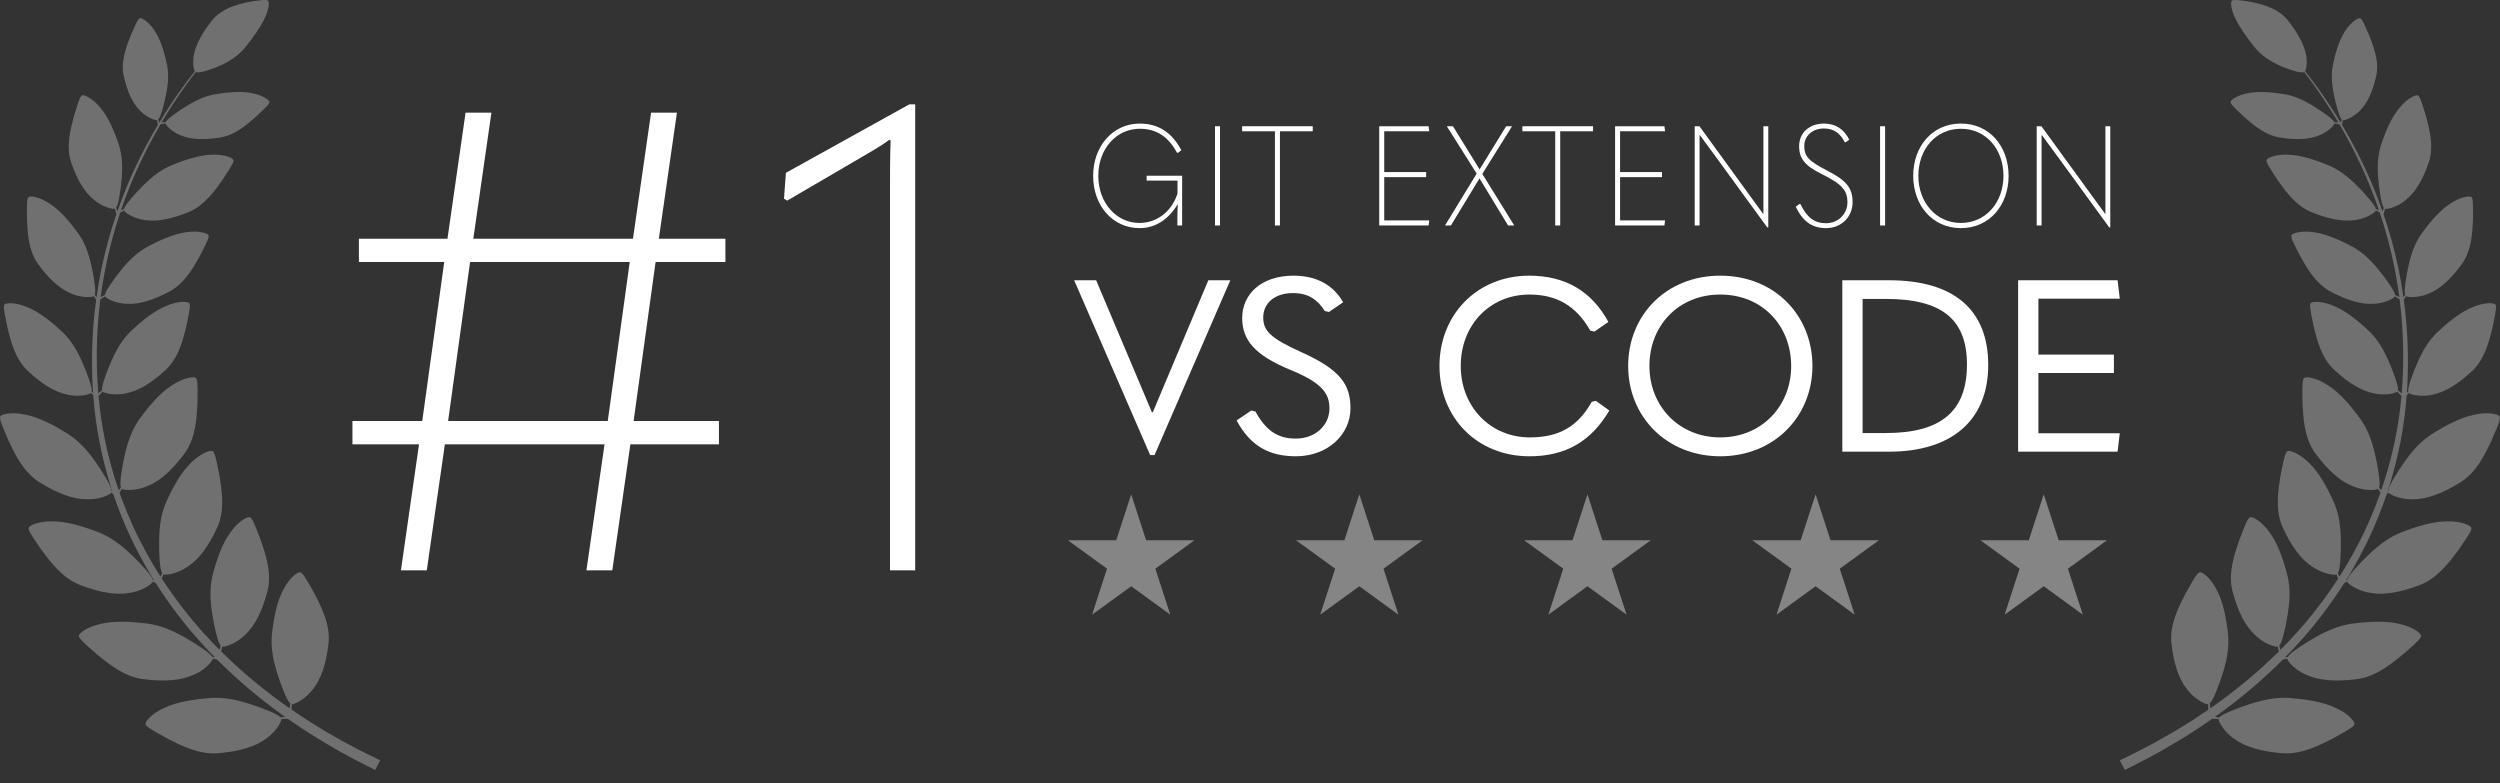 <svg xmlns="http://www.w3.org/2000/svg" width="182" height="57" viewBox="0 0 182 57" fill="none"><rect x="0" y="0" width="182" height="57" fill="#333333" stroke="none"/><path opacity="0.4" d="M98.959 35.985L100.046 39.332H103.566L100.718 41.401L101.806 44.748L98.959 42.679L96.111 44.748L97.199 41.401L94.352 39.332H97.871L98.959 35.985Z" fill="white"></path><path opacity="0.4" d="M115.567 35.985L116.654 39.332H120.174L117.326 41.401L118.414 44.748L115.567 42.679L112.719 44.748L113.807 41.401L110.959 39.332H114.479L115.567 35.985Z" fill="white"></path><path opacity="0.4" d="M132.175 35.985L133.263 39.332H136.782L133.935 41.401L135.022 44.748L132.175 42.679L129.328 44.748L130.415 41.401L127.568 39.332H131.088L132.175 35.985Z" fill="white"></path><path opacity="0.4" d="M148.784 35.985L149.871 39.332H153.391L150.544 41.401L151.631 44.748L148.784 42.679L145.937 44.748L147.024 41.401L144.177 39.332H147.696L148.784 35.985Z" fill="white"></path><path opacity="0.4" d="M82.35 35.985L83.438 39.332H86.957L84.11 41.401L85.198 44.748L82.35 42.679L79.503 44.748L80.591 41.401L77.743 39.332H81.263L82.35 35.985Z" fill="white"></path><path d="M52.81 17.381H47.963L49.28 8.204H47.398L46.08 17.381H34.457L35.775 8.204H33.893L32.575 17.381H26.128V19.075H32.34L30.74 30.651H25.658V32.345H30.505L29.187 41.521H31.069L32.387 32.345H44.01L42.692 41.521H44.575L45.892 32.345H52.339V30.651H46.127L47.727 19.075H52.81V17.381ZM32.622 30.651L34.222 19.075H45.845L44.245 30.651H32.622Z" fill="white"></path><path d="M66.626 41.521V7.593H66.203L57.215 12.581L57.074 14.463L57.309 14.604L62.627 11.498C63.332 11.075 64.038 10.698 64.744 10.181L64.838 10.228C64.791 11.498 64.791 12.534 64.791 14.604V41.521H66.626Z" fill="white"></path><path opacity="0.3" d="M26.134 54.589C25.812 54.418 25.441 54.221 25.025 54.001C24.616 53.767 24.163 53.509 23.669 53.227C23.189 52.924 22.653 52.621 22.112 52.252C21.823 52.066 21.527 51.87 21.227 51.662C21.23 51.623 21.233 51.574 21.237 51.516C21.244 51.445 21.243 51.359 21.247 51.268V51.266C21.282 51.269 21.334 51.26 21.4 51.24C21.579 51.184 21.857 51.041 22.147 50.816C22.361 50.649 22.583 50.437 22.775 50.182C23.386 49.431 23.747 48.298 23.906 46.914C23.912 46.868 23.918 46.822 23.922 46.776C24.047 45.433 23.371 44.148 22.894 43.214C22.705 42.877 22.543 42.585 22.402 42.348C22.214 42.028 22.068 41.807 21.956 41.711C21.914 41.674 21.876 41.655 21.843 41.657C21.676 41.647 21.305 41.917 20.956 42.391C20.827 42.566 20.701 42.77 20.59 42.997C20.151 43.84 19.912 45.018 19.787 46.286C19.783 46.334 19.78 46.382 19.777 46.429C19.711 47.642 20.104 48.805 20.403 49.677C20.498 49.93 20.584 50.158 20.666 50.358C20.842 50.788 20.991 51.087 21.136 51.209C21.133 51.226 21.131 51.242 21.129 51.259C21.116 51.347 21.107 51.427 21.092 51.499C21.088 51.521 21.085 51.541 21.081 51.56C20.276 51 19.432 50.366 18.568 49.655C17.754 48.984 16.924 48.241 16.102 47.425C16.108 47.395 16.116 47.36 16.125 47.323C16.142 47.253 16.154 47.167 16.171 47.078V47.077C16.205 47.084 16.257 47.083 16.326 47.072C16.512 47.041 16.808 46.938 17.128 46.756C17.365 46.622 17.615 46.443 17.844 46.217C18.559 45.558 19.082 44.489 19.445 43.14C19.457 43.096 19.469 43.05 19.481 43.005C19.803 41.694 19.324 40.328 18.989 39.337C18.852 38.977 18.734 38.666 18.631 38.411C18.492 38.068 18.38 37.83 18.284 37.719C18.247 37.676 18.212 37.652 18.18 37.649C18.016 37.616 17.608 37.831 17.193 38.252C17.04 38.407 16.885 38.592 16.742 38.801C16.183 39.574 15.773 40.706 15.461 41.944C15.451 41.991 15.44 42.038 15.431 42.084C15.186 43.275 15.403 44.48 15.57 45.386C15.627 45.65 15.679 45.887 15.731 46.096C15.841 46.547 15.945 46.863 16.07 47.005C16.065 47.021 16.06 47.037 16.055 47.052C16.029 47.138 16.009 47.216 15.983 47.285C15.982 47.291 15.979 47.297 15.977 47.303C15.589 46.913 15.202 46.507 14.82 46.084C13.748 44.894 12.72 43.566 11.779 42.12C11.788 42.099 11.797 42.077 11.807 42.053C11.836 41.987 11.863 41.904 11.894 41.819V41.817C11.927 41.83 11.979 41.837 12.048 41.837C12.236 41.837 12.546 41.783 12.892 41.654C13.149 41.559 13.426 41.422 13.689 41.236C14.505 40.701 15.203 39.728 15.787 38.456C15.807 38.415 15.828 38.372 15.847 38.33C16.384 37.087 16.142 35.663 15.979 34.632C15.905 34.255 15.841 33.929 15.782 33.662C15.703 33.301 15.632 33.048 15.556 32.923C15.527 32.875 15.497 32.846 15.465 32.837C15.309 32.779 14.871 32.926 14.39 33.275C14.212 33.404 14.029 33.561 13.852 33.745C13.17 34.419 12.575 35.47 12.059 36.642C12.041 36.686 12.022 36.731 12.005 36.775C11.563 37.91 11.574 39.134 11.587 40.055C11.599 40.323 11.609 40.566 11.625 40.78C11.658 41.243 11.707 41.571 11.806 41.73C11.798 41.745 11.791 41.761 11.784 41.775C11.748 41.847 11.717 41.914 11.685 41.973C11.58 41.81 11.476 41.646 11.373 41.48C10.856 40.628 10.371 39.739 9.923 38.818C9.485 37.893 9.084 36.937 8.732 35.955C8.721 35.923 8.71 35.891 8.699 35.86C8.71 35.843 8.723 35.825 8.736 35.806C8.778 35.748 8.822 35.671 8.87 35.594L8.871 35.592C8.901 35.611 8.949 35.628 9.018 35.642C9.203 35.679 9.516 35.687 9.883 35.63C10.154 35.587 10.454 35.509 10.751 35.379C11.662 35.016 12.548 34.203 13.386 33.073C13.415 33.036 13.443 32.999 13.471 32.961C14.258 31.85 14.319 30.408 14.375 29.367C14.382 28.983 14.387 28.651 14.385 28.377C14.383 28.009 14.366 27.747 14.319 27.61C14.3 27.557 14.277 27.522 14.248 27.508C14.107 27.419 13.648 27.477 13.104 27.723C12.903 27.814 12.69 27.932 12.479 28.077C11.671 28.601 10.867 29.512 10.117 30.557C10.09 30.597 10.062 30.637 10.036 30.677C9.365 31.701 9.12 32.901 8.94 33.805C8.895 34.07 8.855 34.31 8.825 34.523C8.76 34.982 8.74 35.313 8.803 35.489C8.792 35.502 8.782 35.516 8.772 35.528C8.725 35.588 8.684 35.644 8.642 35.693C7.996 33.805 7.525 31.827 7.277 29.819C7.237 29.488 7.202 29.157 7.172 28.824C7.196 28.8 7.248 28.748 7.317 28.68C7.365 28.633 7.418 28.572 7.476 28.509C7.476 28.509 7.476 28.509 7.477 28.508C7.5 28.53 7.541 28.554 7.601 28.578C7.762 28.642 8.045 28.702 8.388 28.71C8.642 28.716 8.928 28.694 9.22 28.625C10.111 28.447 11.057 27.855 12.016 26.969C12.048 26.94 12.08 26.91 12.112 26.881C13.02 26.004 13.328 24.705 13.562 23.769C13.635 23.423 13.698 23.122 13.743 22.873C13.806 22.538 13.837 22.299 13.818 22.166C13.81 22.115 13.795 22.079 13.771 22.061C13.659 21.957 13.232 21.934 12.696 22.067C12.497 22.116 12.284 22.188 12.066 22.285C11.242 22.627 10.353 23.321 9.49 24.145C9.457 24.176 9.426 24.208 9.395 24.24C8.607 25.059 8.174 26.107 7.852 26.897C7.765 27.13 7.687 27.342 7.622 27.53C7.483 27.936 7.407 28.233 7.433 28.403C7.421 28.414 7.41 28.424 7.398 28.434C7.335 28.489 7.28 28.541 7.225 28.583C7.2 28.603 7.177 28.621 7.156 28.638C7.014 26.924 7.014 25.201 7.134 23.51C7.176 22.933 7.234 22.359 7.306 21.79C7.338 21.771 7.391 21.741 7.458 21.703C7.515 21.671 7.58 21.627 7.65 21.583H7.651C7.667 21.608 7.7 21.64 7.748 21.677C7.882 21.776 8.13 21.901 8.447 21.992C8.682 22.06 8.954 22.11 9.244 22.116C10.119 22.168 11.153 21.848 12.274 21.257C12.312 21.238 12.349 21.219 12.387 21.199C13.459 20.603 14.081 19.469 14.54 18.655C14.697 18.35 14.834 18.086 14.94 17.866C15.085 17.569 15.176 17.353 15.192 17.225C15.198 17.175 15.193 17.139 15.175 17.116C15.097 16.993 14.706 16.866 14.172 16.86C13.975 16.857 13.758 16.872 13.53 16.909C12.673 17.026 11.666 17.455 10.65 18.012C10.612 18.033 10.574 18.055 10.537 18.078C9.592 18.647 8.918 19.518 8.415 20.175C8.274 20.371 8.146 20.549 8.038 20.709C7.804 21.052 7.656 21.311 7.637 21.476C7.623 21.482 7.609 21.489 7.596 21.496C7.523 21.532 7.458 21.567 7.397 21.592C7.372 21.603 7.349 21.613 7.328 21.623C7.515 20.201 7.792 18.811 8.149 17.473C8.331 16.788 8.535 16.117 8.756 15.461C8.777 15.451 8.801 15.441 8.826 15.43C8.886 15.404 8.955 15.366 9.03 15.329H9.031C9.044 15.357 9.073 15.392 9.118 15.434C9.24 15.545 9.474 15.694 9.78 15.816C10.006 15.907 10.271 15.984 10.559 16.019C11.424 16.157 12.486 15.943 13.664 15.466C13.704 15.451 13.743 15.435 13.782 15.419C14.911 14.934 15.649 13.868 16.192 13.103C16.381 12.815 16.544 12.566 16.674 12.358C16.849 12.077 16.962 11.871 16.992 11.745C17.003 11.697 17.003 11.659 16.987 11.636C16.923 11.505 16.547 11.34 16.016 11.28C15.82 11.258 15.602 11.251 15.372 11.265C14.508 11.295 13.461 11.623 12.391 12.074C12.351 12.092 12.311 12.11 12.272 12.129C11.272 12.601 10.51 13.4 9.94 14.004C9.779 14.185 9.633 14.349 9.508 14.497C9.239 14.815 9.064 15.057 9.028 15.219C9.014 15.224 9 15.229 8.986 15.235C8.921 15.259 8.864 15.281 8.81 15.3C9.195 14.172 9.631 13.091 10.105 12.068C10.598 11.001 11.13 9.996 11.68 9.057C11.709 9.051 11.77 9.04 11.851 9.023C11.907 9.014 11.974 8.995 12.045 8.978H12.046C12.052 9.004 12.069 9.04 12.098 9.085C12.179 9.204 12.348 9.378 12.582 9.543C12.756 9.666 12.966 9.784 13.204 9.871C13.913 10.162 14.864 10.191 15.97 10.019C16.006 10.014 16.043 10.008 16.08 10.002C17.146 9.814 18 9.052 18.624 8.508C18.846 8.3 19.038 8.12 19.192 7.968C19.401 7.764 19.541 7.611 19.592 7.509C19.613 7.47 19.619 7.438 19.611 7.415C19.584 7.291 19.298 7.075 18.858 6.918C18.696 6.86 18.512 6.81 18.312 6.776C17.568 6.63 16.607 6.7 15.599 6.873C15.561 6.88 15.523 6.887 15.486 6.895C14.533 7.099 13.715 7.628 13.101 8.029C12.925 8.151 12.767 8.262 12.629 8.364C12.332 8.582 12.132 8.754 12.067 8.885C12.054 8.886 12.04 8.888 12.027 8.89C11.956 8.899 11.892 8.91 11.833 8.913C11.807 8.915 11.783 8.918 11.761 8.919C12.043 8.444 12.328 7.984 12.615 7.544C13.158 6.712 13.707 5.947 14.246 5.246C14.376 5.304 14.671 5.257 15.079 5.133C15.243 5.083 15.424 5.022 15.62 4.949C16.288 4.685 17.121 4.281 17.738 3.582C17.761 3.554 17.786 3.526 17.81 3.499C18.426 2.736 18.962 1.982 19.264 1.34C19.348 1.17 19.414 1.005 19.462 0.855C19.593 0.448 19.598 0.137 19.51 0.05C19.495 0.03 19.463 0.018 19.417 0.01C19.297 -0.011 19.076 0.001 18.776 0.04C18.554 0.067 18.289 0.111 17.99 0.168C17.178 0.346 16.124 0.646 15.467 1.449C15.444 1.477 15.422 1.505 15.401 1.534C14.74 2.38 14.293 3.18 14.14 3.88C14.082 4.111 14.061 4.333 14.063 4.529C14.064 4.792 14.107 5.008 14.159 5.131C14.167 5.15 14.175 5.166 14.184 5.181C13.633 5.88 13.071 6.646 12.513 7.48C12.202 7.945 11.892 8.432 11.588 8.937C11.586 8.93 11.583 8.922 11.581 8.914C11.563 8.859 11.55 8.797 11.533 8.73C11.53 8.718 11.527 8.705 11.523 8.692C11.625 8.586 11.717 8.342 11.819 7.994C11.866 7.833 11.914 7.648 11.967 7.445C12.129 6.743 12.339 5.809 12.188 4.873C12.182 4.836 12.176 4.799 12.169 4.762C11.968 3.786 11.686 2.889 11.276 2.268C11.171 2.1 11.057 1.951 10.942 1.825C10.632 1.483 10.322 1.302 10.193 1.323C10.168 1.324 10.14 1.342 10.109 1.374C10.031 1.458 9.935 1.64 9.815 1.904C9.725 2.099 9.622 2.338 9.503 2.614C9.208 3.377 8.789 4.429 8.995 5.463C9.002 5.498 9.01 5.533 9.019 5.568C9.255 6.633 9.628 7.484 10.164 8.021C10.334 8.205 10.524 8.352 10.704 8.465C10.947 8.618 11.175 8.707 11.319 8.737C11.372 8.748 11.413 8.751 11.44 8.746V8.747C11.45 8.818 11.457 8.885 11.468 8.94C11.48 9.006 11.489 9.058 11.495 9.09C10.954 9.997 10.43 10.966 9.939 11.995C9.431 13.063 8.962 14.195 8.548 15.38C8.547 15.377 8.546 15.375 8.544 15.371C8.517 15.312 8.494 15.243 8.466 15.169C8.461 15.155 8.456 15.142 8.45 15.128C8.552 14.995 8.624 14.708 8.694 14.3C8.726 14.111 8.757 13.897 8.791 13.66C8.883 12.845 9.001 11.762 8.708 10.719C8.697 10.678 8.685 10.636 8.672 10.596C8.318 9.515 7.882 8.533 7.337 7.881C7.196 7.702 7.048 7.548 6.901 7.419C6.506 7.07 6.131 6.903 5.987 6.942C5.958 6.947 5.929 6.97 5.899 7.01C5.821 7.114 5.736 7.333 5.634 7.646C5.558 7.878 5.473 8.162 5.374 8.489C5.139 9.39 4.8 10.632 5.167 11.778C5.18 11.817 5.194 11.857 5.208 11.895C5.614 13.071 6.148 13.99 6.824 14.533C7.04 14.72 7.275 14.863 7.494 14.969C7.79 15.112 8.059 15.186 8.226 15.202C8.287 15.207 8.334 15.206 8.364 15.197V15.198C8.385 15.277 8.401 15.353 8.42 15.413C8.446 15.498 8.465 15.562 8.475 15.595C8.272 16.188 8.082 16.793 7.91 17.412C7.531 18.77 7.232 20.184 7.027 21.632C6.995 21.592 6.962 21.549 6.926 21.502C6.917 21.491 6.908 21.479 6.898 21.467C6.956 21.31 6.939 21.015 6.883 20.607C6.857 20.417 6.823 20.203 6.784 19.966C6.627 19.161 6.414 18.091 5.82 17.177C5.797 17.141 5.773 17.104 5.749 17.07C5.086 16.136 4.375 15.321 3.657 14.851C3.469 14.721 3.28 14.616 3.102 14.534C2.619 14.312 2.21 14.259 2.085 14.338C2.059 14.35 2.038 14.381 2.021 14.428C1.978 14.55 1.962 14.783 1.959 15.111C1.956 15.355 1.959 15.65 1.964 15.992C2.009 16.92 2.057 18.204 2.753 19.196C2.777 19.23 2.802 19.263 2.828 19.296C3.569 20.306 4.354 21.033 5.164 21.36C5.428 21.478 5.694 21.548 5.936 21.588C6.262 21.64 6.541 21.634 6.706 21.602C6.767 21.59 6.811 21.575 6.837 21.558V21.559C6.881 21.629 6.919 21.697 6.956 21.749C6.972 21.774 6.988 21.796 7.001 21.817C6.926 22.37 6.864 22.927 6.817 23.488C6.678 25.17 6.658 26.882 6.775 28.591C6.753 28.572 6.733 28.554 6.709 28.533C6.698 28.523 6.686 28.513 6.674 28.503C6.701 28.333 6.625 28.035 6.485 27.63C6.421 27.441 6.343 27.23 6.255 26.997C5.934 26.206 5.501 25.158 4.713 24.339C4.682 24.307 4.65 24.275 4.619 24.244C3.755 23.42 2.867 22.726 2.042 22.384C1.824 22.287 1.611 22.216 1.413 22.166C0.876 22.033 0.449 22.056 0.337 22.16C0.313 22.178 0.298 22.213 0.291 22.264C0.271 22.397 0.302 22.637 0.365 22.972C0.411 23.221 0.474 23.521 0.547 23.868C0.78 24.804 1.088 26.103 1.996 26.98C2.028 27.009 2.06 27.039 2.092 27.068C3.051 27.954 3.998 28.546 4.888 28.724C5.18 28.794 5.466 28.815 5.72 28.809C6.062 28.8 6.346 28.741 6.507 28.677C6.566 28.653 6.608 28.629 6.631 28.607L6.632 28.609C6.689 28.67 6.741 28.731 6.789 28.777C6.816 29.14 6.849 29.502 6.888 29.864C7.112 31.878 7.557 33.868 8.179 35.773C8.179 35.773 8.177 35.772 8.177 35.772C8.163 35.763 8.148 35.755 8.133 35.746C8.124 35.56 7.979 35.26 7.744 34.857C7.634 34.67 7.505 34.462 7.362 34.231C6.849 33.458 6.163 32.432 5.148 31.724C5.108 31.697 5.067 31.669 5.027 31.643C3.931 30.944 2.837 30.389 1.887 30.195C1.634 30.136 1.392 30.104 1.171 30.092C0.572 30.06 0.124 30.172 0.027 30.305C0.006 30.329 -0.002 30.37 0.001 30.426C0.008 30.57 0.093 30.819 0.232 31.162C0.335 31.417 0.467 31.723 0.62 32.077C1.07 33.023 1.679 34.34 2.834 35.086C2.873 35.111 2.914 35.136 2.955 35.16C4.165 35.905 5.299 36.34 6.283 36.347C6.609 36.361 6.917 36.325 7.186 36.267C7.547 36.187 7.836 36.066 7.993 35.965C8.051 35.928 8.089 35.894 8.11 35.866C8.11 35.866 8.111 35.867 8.111 35.867C8.158 35.901 8.202 35.935 8.244 35.965C8.259 36.011 8.274 36.057 8.29 36.102C8.636 37.103 9.03 38.079 9.464 39.025C9.909 39.965 10.39 40.876 10.906 41.748C11.008 41.918 11.111 42.087 11.216 42.254C11.203 42.249 11.19 42.245 11.177 42.24C11.161 42.234 11.145 42.229 11.129 42.224C11.083 42.042 10.88 41.776 10.569 41.425C10.424 41.262 10.257 41.082 10.07 40.883C9.413 40.221 8.535 39.345 7.398 38.842C7.354 38.822 7.309 38.803 7.263 38.784C6.049 38.306 4.865 37.967 3.894 37.956C3.635 37.946 3.39 37.96 3.171 37.99C2.577 38.072 2.16 38.267 2.091 38.416C2.075 38.444 2.075 38.485 2.089 38.539C2.126 38.679 2.258 38.908 2.463 39.218C2.615 39.448 2.806 39.723 3.026 40.042C3.657 40.885 4.516 42.062 5.798 42.576C5.842 42.593 5.886 42.609 5.932 42.625C7.268 43.128 8.466 43.341 9.434 43.162C9.755 43.114 10.051 43.021 10.303 42.913C10.642 42.767 10.9 42.593 11.035 42.465C11.084 42.417 11.116 42.377 11.129 42.345H11.131C11.204 42.38 11.272 42.415 11.334 42.441C12.267 43.91 13.289 45.262 14.357 46.475C14.78 46.955 15.208 47.413 15.64 47.852C15.599 47.847 15.557 47.843 15.513 47.839C15.496 47.837 15.479 47.835 15.462 47.834C15.373 47.669 15.109 47.459 14.719 47.193C14.539 47.069 14.331 46.934 14.1 46.785C13.297 46.299 12.226 45.657 10.997 45.438C10.949 45.429 10.9 45.421 10.852 45.414C9.554 45.237 8.321 45.189 7.376 45.408C7.122 45.46 6.889 45.532 6.683 45.613C6.128 45.832 5.772 46.121 5.743 46.281C5.734 46.311 5.744 46.352 5.771 46.401C5.842 46.529 6.028 46.718 6.304 46.97C6.509 47.158 6.763 47.38 7.057 47.637C7.88 48.305 9.008 49.243 10.379 49.438C10.427 49.444 10.474 49.45 10.521 49.454C11.943 49.626 13.159 49.548 14.053 49.146C14.353 49.024 14.616 48.864 14.833 48.7C15.125 48.477 15.333 48.248 15.431 48.091C15.467 48.034 15.487 47.987 15.493 47.953H15.495C15.586 47.971 15.673 47.992 15.746 48.002C15.763 48.005 15.781 48.008 15.797 48.01C16.574 48.791 17.358 49.506 18.129 50.157C19.03 50.916 19.91 51.592 20.747 52.186C20.74 52.187 20.733 52.188 20.726 52.189C20.653 52.202 20.569 52.209 20.479 52.22C20.462 52.221 20.445 52.224 20.428 52.226C20.305 52.083 20.001 51.931 19.563 51.751C19.36 51.667 19.127 51.578 18.869 51.48C17.978 51.17 16.792 50.762 15.544 50.801C15.495 50.803 15.445 50.804 15.396 50.808C14.089 50.902 12.873 51.108 11.997 51.517C11.76 51.62 11.549 51.738 11.366 51.859C10.87 52.188 10.585 52.543 10.591 52.706C10.59 52.738 10.608 52.775 10.645 52.817C10.742 52.928 10.965 53.075 11.29 53.265C11.531 53.406 11.828 53.571 12.17 53.761C13.12 54.245 14.426 54.93 15.81 54.839C15.857 54.836 15.905 54.831 15.952 54.826C17.379 54.702 18.551 54.376 19.337 53.799C19.604 53.617 19.826 53.406 20.003 53.201C20.24 52.924 20.393 52.657 20.455 52.484C20.477 52.42 20.487 52.37 20.485 52.337H20.487C20.581 52.335 20.671 52.338 20.744 52.333C20.83 52.328 20.899 52.325 20.942 52.323C21.201 52.504 21.456 52.678 21.706 52.843C22.253 53.225 22.793 53.539 23.278 53.852C23.777 54.144 24.234 54.413 24.648 54.656C25.071 54.886 25.448 55.092 25.777 55.271C26.105 55.449 26.387 55.583 26.614 55.7C27.069 55.931 27.312 56.053 27.312 56.053L27.681 55.355C27.681 55.355 27.436 55.235 26.978 55.01C26.751 54.896 26.462 54.763 26.14 54.592L26.134 54.589Z" fill="white"></path><path opacity="0.3" d="M181.97 30.307C181.873 30.174 181.425 30.061 180.826 30.093C180.605 30.105 180.363 30.138 180.11 30.196C179.159 30.39 178.065 30.946 176.97 31.645C176.929 31.671 176.889 31.698 176.848 31.726C175.834 32.434 175.147 33.46 174.634 34.233C174.491 34.463 174.362 34.672 174.253 34.859C174.017 35.261 173.871 35.562 173.864 35.748C173.849 35.757 173.834 35.765 173.82 35.774L173.817 35.775C174.439 33.869 174.884 31.88 175.108 29.865C175.148 29.503 175.181 29.141 175.207 28.778C175.255 28.733 175.307 28.671 175.364 28.61L175.365 28.609C175.389 28.631 175.43 28.655 175.489 28.678C175.65 28.742 175.934 28.802 176.277 28.81C176.53 28.816 176.816 28.795 177.109 28.726C177.999 28.547 178.946 27.956 179.904 27.069C179.937 27.041 179.969 27.011 180.001 26.981C180.909 26.104 181.217 24.805 181.45 23.869C181.523 23.523 181.586 23.222 181.632 22.974C181.695 22.638 181.726 22.398 181.706 22.265C181.699 22.214 181.684 22.179 181.66 22.162C181.548 22.058 181.121 22.034 180.584 22.167C180.386 22.216 180.173 22.288 179.955 22.385C179.129 22.727 178.241 23.422 177.377 24.245C177.346 24.276 177.314 24.308 177.283 24.34C176.495 25.159 176.063 26.207 175.74 26.998C175.654 27.231 175.575 27.442 175.51 27.631C175.371 28.037 175.295 28.334 175.321 28.504C175.31 28.515 175.298 28.524 175.286 28.535C175.263 28.555 175.242 28.574 175.221 28.593C175.339 26.883 175.318 25.171 175.179 23.49C175.132 22.928 175.07 22.37 174.995 21.818C175.008 21.797 175.024 21.775 175.04 21.75C175.078 21.698 175.116 21.63 175.159 21.56V21.559C175.185 21.576 175.229 21.591 175.29 21.603C175.455 21.635 175.735 21.641 176.06 21.589C176.302 21.549 176.568 21.479 176.832 21.361C177.642 21.034 178.427 20.307 179.169 19.297C179.194 19.264 179.22 19.23 179.243 19.197C179.939 18.205 179.988 16.921 180.033 15.993C180.037 15.652 180.041 15.356 180.038 15.112C180.035 14.784 180.018 14.551 179.976 14.429C179.959 14.381 179.938 14.351 179.912 14.338C179.786 14.26 179.377 14.313 178.894 14.534C178.716 14.617 178.527 14.722 178.339 14.852C177.622 15.322 176.91 16.137 176.247 17.071C176.222 17.106 176.199 17.142 176.176 17.177C175.582 18.092 175.369 19.162 175.212 19.968C175.173 20.204 175.139 20.418 175.113 20.608C175.058 21.017 175.041 21.311 175.099 21.468C175.089 21.48 175.08 21.492 175.071 21.503C175.034 21.55 175.002 21.593 174.97 21.633C174.765 20.185 174.466 18.77 174.087 17.413C173.915 16.794 173.724 16.189 173.522 15.596C173.531 15.563 173.551 15.499 173.576 15.414C173.596 15.353 173.612 15.278 173.632 15.199V15.198C173.663 15.207 173.709 15.208 173.77 15.203C173.937 15.187 174.206 15.113 174.502 14.97C174.722 14.864 174.956 14.72 175.172 14.533C175.849 13.991 176.382 13.072 176.788 11.895C176.803 11.857 176.816 11.818 176.829 11.779C177.197 10.632 176.857 9.39 176.622 8.49C176.524 8.162 176.438 7.878 176.362 7.647C176.26 7.333 176.175 7.115 176.097 7.011C176.067 6.97 176.038 6.947 176.008 6.943C175.865 6.904 175.49 7.07 175.094 7.419C174.948 7.548 174.8 7.703 174.659 7.881C174.113 8.534 173.678 9.516 173.324 10.597C173.311 10.637 173.3 10.679 173.288 10.719C172.995 11.762 173.113 12.846 173.205 13.661C173.239 13.898 173.27 14.113 173.302 14.301C173.372 14.708 173.445 14.996 173.546 15.129C173.541 15.142 173.535 15.156 173.531 15.17C173.503 15.244 173.48 15.313 173.452 15.372C173.451 15.375 173.45 15.378 173.448 15.381C173.034 14.196 172.565 13.063 172.057 11.996C171.566 10.967 171.042 9.998 170.501 9.09C170.507 9.059 170.516 9.006 170.529 8.94C170.54 8.886 170.547 8.818 170.556 8.748V8.746C170.583 8.751 170.624 8.748 170.677 8.738C170.821 8.708 171.049 8.618 171.292 8.466C171.473 8.352 171.662 8.205 171.832 8.022C172.368 7.484 172.741 6.633 172.977 5.569C172.986 5.533 172.994 5.498 173.002 5.463C173.208 4.429 172.788 3.378 172.493 2.615C172.374 2.338 172.272 2.099 172.182 1.904C172.062 1.64 171.966 1.458 171.887 1.374C171.857 1.342 171.829 1.325 171.804 1.323C171.675 1.303 171.364 1.484 171.054 1.825C170.939 1.951 170.825 2.1 170.72 2.268C170.31 2.889 170.028 3.786 169.828 4.762C169.821 4.799 169.814 4.836 169.808 4.873C169.657 5.81 169.868 6.744 170.029 7.445C170.082 7.649 170.131 7.833 170.178 7.994C170.28 8.343 170.371 8.586 170.473 8.693C170.47 8.705 170.466 8.718 170.464 8.73C170.447 8.798 170.434 8.86 170.416 8.914C170.413 8.922 170.411 8.93 170.409 8.938C170.104 8.432 169.794 7.945 169.483 7.48C168.925 6.647 168.363 5.881 167.812 5.181C167.82 5.166 167.829 5.15 167.837 5.131C167.889 5.008 167.932 4.793 167.933 4.529C167.934 4.333 167.914 4.111 167.855 3.88C167.703 3.179 167.256 2.38 166.595 1.534C166.573 1.505 166.551 1.477 166.529 1.449C165.872 0.646 164.817 0.345 164.006 0.168C163.707 0.111 163.442 0.067 163.219 0.04C162.919 0.001 162.698 -0.011 162.578 0.01C162.532 0.018 162.501 0.03 162.486 0.05C162.397 0.137 162.402 0.448 162.534 0.855C162.581 1.006 162.647 1.169 162.732 1.34C163.032 1.982 163.568 2.736 164.185 3.499C164.209 3.527 164.233 3.554 164.258 3.582C164.875 4.282 165.707 4.685 166.375 4.949C166.572 5.022 166.752 5.084 166.916 5.133C167.325 5.257 167.62 5.304 167.75 5.246C168.289 5.947 168.838 6.713 169.381 7.545C169.669 7.985 169.953 8.445 170.235 8.92C170.213 8.918 170.189 8.916 170.163 8.913C170.105 8.91 170.041 8.9 169.969 8.89C169.956 8.889 169.943 8.887 169.93 8.885C169.865 8.754 169.665 8.583 169.368 8.364C169.23 8.263 169.071 8.152 168.895 8.03C168.282 7.629 167.464 7.099 166.511 6.896C166.474 6.888 166.436 6.88 166.398 6.873C165.39 6.701 164.428 6.631 163.684 6.777C163.485 6.811 163.301 6.86 163.138 6.918C162.698 7.075 162.412 7.291 162.384 7.415C162.377 7.439 162.383 7.47 162.404 7.51C162.456 7.611 162.595 7.764 162.804 7.968C162.959 8.121 163.151 8.301 163.372 8.508C163.996 9.052 164.852 9.815 165.917 10.003C165.953 10.009 165.99 10.015 166.027 10.019C167.132 10.191 168.084 10.162 168.793 9.872C169.03 9.785 169.24 9.666 169.414 9.543C169.649 9.378 169.817 9.204 169.898 9.085C169.928 9.041 169.945 9.005 169.95 8.978H169.952C170.023 8.995 170.09 9.013 170.147 9.023C170.227 9.039 170.288 9.051 170.317 9.056C170.867 9.995 171.399 11 171.893 12.068C172.366 13.091 172.802 14.171 173.188 15.3C173.133 15.281 173.075 15.259 173.012 15.235C172.998 15.23 172.984 15.224 172.969 15.219C172.933 15.057 172.758 14.815 172.489 14.496C172.364 14.348 172.219 14.184 172.058 14.003C171.487 13.4 170.726 12.601 169.725 12.128C169.686 12.11 169.646 12.091 169.606 12.074C168.536 11.622 167.49 11.295 166.625 11.264C166.394 11.25 166.177 11.257 165.981 11.28C165.45 11.339 165.074 11.505 165.01 11.635C164.995 11.659 164.994 11.696 165.006 11.745C165.035 11.87 165.148 12.076 165.323 12.357C165.453 12.566 165.617 12.815 165.806 13.103C166.348 13.867 167.087 14.933 168.216 15.419C168.255 15.435 168.294 15.451 168.333 15.466C169.511 15.942 170.573 16.157 171.439 16.019C171.726 15.983 171.991 15.906 172.218 15.816C172.523 15.693 172.757 15.545 172.88 15.433C172.925 15.392 172.954 15.356 172.967 15.329H172.968C173.043 15.366 173.112 15.404 173.172 15.429C173.197 15.441 173.221 15.451 173.242 15.461C173.463 16.117 173.666 16.787 173.849 17.473C174.206 18.81 174.484 20.2 174.671 21.623C174.649 21.613 174.626 21.603 174.601 21.592C174.539 21.566 174.475 21.532 174.402 21.496C174.389 21.489 174.375 21.482 174.362 21.475C174.343 21.311 174.195 21.052 173.96 20.708C173.852 20.549 173.724 20.371 173.583 20.175C173.08 19.518 172.406 18.647 171.461 18.077C171.424 18.055 171.386 18.033 171.348 18.012C170.331 17.455 169.325 17.026 168.468 16.909C168.241 16.872 168.023 16.857 167.826 16.86C167.291 16.866 166.9 16.993 166.822 17.116C166.805 17.139 166.8 17.175 166.806 17.225C166.822 17.353 166.913 17.569 167.058 17.865C167.165 18.085 167.301 18.35 167.459 18.655C167.918 19.469 168.541 20.604 169.612 21.199C169.65 21.218 169.687 21.238 169.725 21.257C170.846 21.849 171.88 22.168 172.756 22.116C173.046 22.11 173.317 22.06 173.552 21.992C173.869 21.901 174.118 21.776 174.251 21.677C174.3 21.641 174.333 21.608 174.349 21.582H174.35C174.42 21.627 174.485 21.672 174.542 21.703C174.608 21.742 174.661 21.772 174.694 21.791C174.766 22.36 174.823 22.934 174.865 23.511C174.986 25.202 174.985 26.925 174.843 28.639C174.822 28.622 174.799 28.604 174.774 28.584C174.719 28.542 174.665 28.49 174.601 28.435C174.59 28.424 174.578 28.415 174.566 28.404C174.593 28.234 174.516 27.937 174.377 27.531C174.313 27.343 174.234 27.132 174.147 26.898C173.825 26.107 173.392 25.059 172.604 24.241C172.573 24.209 172.542 24.177 172.51 24.146C171.646 23.322 170.758 22.627 169.933 22.286C169.714 22.189 169.501 22.117 169.303 22.068C168.766 21.934 168.34 21.958 168.227 22.062C168.203 22.08 168.188 22.115 168.18 22.166C168.161 22.299 168.192 22.539 168.255 22.874C168.301 23.123 168.364 23.423 168.437 23.77C168.67 24.706 168.978 26.005 169.886 26.882C169.918 26.911 169.95 26.941 169.983 26.97C170.941 27.856 171.888 28.448 172.778 28.626C173.071 28.696 173.357 28.717 173.61 28.711C173.953 28.702 174.236 28.642 174.397 28.579C174.457 28.555 174.498 28.532 174.521 28.509L174.523 28.51C174.58 28.573 174.633 28.634 174.681 28.681C174.75 28.749 174.802 28.801 174.826 28.825C174.796 29.157 174.762 29.489 174.721 29.82C174.473 31.828 174.003 33.806 173.356 35.694C173.315 35.645 173.273 35.589 173.226 35.53C173.216 35.517 173.206 35.504 173.195 35.49C173.258 35.315 173.238 34.983 173.173 34.524C173.143 34.311 173.103 34.071 173.058 33.806C172.878 32.902 172.633 31.702 171.961 30.678C171.935 30.638 171.908 30.598 171.88 30.558C171.13 29.513 170.327 28.602 169.518 28.078C169.306 27.933 169.094 27.815 168.893 27.724C168.349 27.478 167.89 27.421 167.749 27.509C167.72 27.523 167.697 27.558 167.678 27.611C167.63 27.748 167.614 28.009 167.612 28.378C167.61 28.652 167.616 28.983 167.622 29.368C167.678 30.409 167.74 31.851 168.526 32.962C168.554 32.999 168.582 33.037 168.611 33.074C169.449 34.204 170.336 35.017 171.247 35.38C171.544 35.51 171.843 35.589 172.115 35.631C172.482 35.689 172.796 35.68 172.98 35.644C173.048 35.63 173.097 35.612 173.127 35.593L173.128 35.595C173.176 35.672 173.22 35.749 173.262 35.807C173.275 35.826 173.287 35.844 173.299 35.861C173.288 35.893 173.277 35.925 173.266 35.956C172.914 36.938 172.513 37.894 172.075 38.82C171.626 39.74 171.142 40.63 170.625 41.481C170.523 41.648 170.418 41.812 170.314 41.975C170.281 41.916 170.251 41.848 170.214 41.776C170.207 41.761 170.2 41.746 170.192 41.731C170.292 41.572 170.341 41.244 170.374 40.781C170.389 40.567 170.4 40.324 170.412 40.056C170.424 39.135 170.435 37.912 169.993 36.776C169.976 36.731 169.958 36.687 169.939 36.642C169.424 35.471 168.828 34.419 168.147 33.746C167.969 33.562 167.786 33.404 167.608 33.276C167.127 32.927 166.69 32.78 166.534 32.838C166.502 32.847 166.472 32.876 166.443 32.924C166.367 33.048 166.296 33.301 166.217 33.662C166.157 33.93 166.094 34.256 166.019 34.633C165.857 35.663 165.615 37.087 166.152 38.331C166.171 38.373 166.191 38.416 166.211 38.457C166.796 39.729 167.493 40.702 168.309 41.237C168.573 41.423 168.85 41.56 169.106 41.655C169.454 41.784 169.763 41.838 169.951 41.838C170.02 41.838 170.072 41.831 170.104 41.818V41.82C170.136 41.905 170.163 41.989 170.192 42.054C170.202 42.078 170.211 42.1 170.22 42.122C169.279 43.568 168.251 44.896 167.179 46.085C166.797 46.508 166.41 46.915 166.021 47.304C166.019 47.299 166.017 47.293 166.015 47.287C165.99 47.218 165.97 47.14 165.944 47.054C165.94 47.038 165.934 47.022 165.93 47.007C166.054 46.865 166.159 46.549 166.268 46.098C166.32 45.889 166.372 45.651 166.428 45.388C166.596 44.482 166.814 43.276 166.569 42.086C166.559 42.039 166.548 41.992 166.538 41.946C166.226 40.708 165.816 39.576 165.258 38.803C165.114 38.593 164.959 38.409 164.806 38.253C164.391 37.832 163.983 37.617 163.819 37.65C163.787 37.653 163.752 37.678 163.715 37.72C163.62 37.831 163.507 38.069 163.368 38.413C163.265 38.667 163.146 38.978 163.01 39.339C162.675 40.329 162.196 41.696 162.517 43.007C162.529 43.052 162.541 43.097 162.554 43.142C162.916 44.49 163.44 45.56 164.155 46.219C164.383 46.444 164.634 46.623 164.871 46.758C165.192 46.94 165.488 47.043 165.674 47.074C165.742 47.085 165.794 47.087 165.828 47.079V47.081C165.845 47.17 165.857 47.256 165.874 47.325C165.883 47.363 165.89 47.398 165.898 47.428C165.076 48.244 164.246 48.987 163.431 49.658C162.566 50.369 161.723 51.004 160.918 51.564C160.914 51.544 160.911 51.524 160.906 51.502C160.892 51.431 160.883 51.35 160.87 51.261C160.867 51.245 160.865 51.229 160.862 51.212C161.007 51.09 161.157 50.791 161.331 50.36C161.413 50.16 161.5 49.932 161.595 49.68C161.894 48.807 162.287 47.644 162.22 46.432C162.218 46.384 162.215 46.336 162.21 46.289C162.086 45.021 161.847 43.842 161.407 43C161.296 42.771 161.171 42.568 161.041 42.393C160.692 41.918 160.322 41.649 160.154 41.659C160.121 41.657 160.083 41.677 160.04 41.714C159.929 41.81 159.783 42.03 159.595 42.35C159.454 42.587 159.292 42.879 159.103 43.216C158.626 44.15 157.951 45.435 158.074 46.778C158.079 46.825 158.085 46.871 158.09 46.917C158.25 48.301 158.61 49.433 159.221 50.184C159.413 50.44 159.634 50.651 159.849 50.819C160.139 51.043 160.417 51.186 160.597 51.243C160.663 51.263 160.714 51.272 160.749 51.269C160.749 51.269 160.749 51.27 160.749 51.27C160.752 51.361 160.751 51.448 160.758 51.519C160.763 51.576 160.766 51.625 160.769 51.665C160.468 51.872 160.172 52.069 159.884 52.255C159.343 52.624 158.806 52.926 158.326 53.229C157.832 53.511 157.379 53.77 156.969 54.004C156.554 54.223 156.183 54.421 155.86 54.592C155.538 54.762 155.249 54.895 155.022 55.01C154.564 55.234 154.319 55.355 154.319 55.355L154.688 56.053C154.688 56.053 154.93 55.931 155.386 55.7C155.613 55.582 155.895 55.449 156.224 55.271C156.552 55.092 156.93 54.886 157.353 54.656C157.766 54.413 158.224 54.144 158.723 53.852C159.208 53.539 159.748 53.225 160.295 52.843C160.544 52.678 160.8 52.503 161.059 52.322C161.102 52.325 161.17 52.328 161.257 52.332C161.33 52.337 161.42 52.335 161.513 52.336H161.516C161.513 52.37 161.523 52.42 161.545 52.484C161.607 52.657 161.76 52.924 161.998 53.201C162.174 53.406 162.397 53.617 162.664 53.799C163.45 54.376 164.621 54.701 166.048 54.826C166.096 54.831 166.142 54.836 166.191 54.839C167.574 54.93 168.881 54.246 169.83 53.761C170.173 53.57 170.469 53.406 170.71 53.265C171.035 53.074 171.258 52.928 171.355 52.817C171.392 52.775 171.411 52.737 171.409 52.706C171.415 52.543 171.13 52.188 170.634 51.859C170.451 51.737 170.239 51.62 170.003 51.517C169.127 51.109 167.911 50.902 166.604 50.808C166.556 50.805 166.506 50.802 166.457 50.801C165.209 50.762 164.022 51.169 163.131 51.48C162.874 51.577 162.641 51.667 162.437 51.751C161.998 51.931 161.694 52.083 161.571 52.225C161.554 52.224 161.537 52.221 161.52 52.22C161.429 52.209 161.346 52.202 161.272 52.189C161.265 52.188 161.258 52.187 161.252 52.185C162.089 51.592 162.969 50.916 163.87 50.156C164.641 49.506 165.425 48.79 166.203 48.01C166.219 48.007 166.236 48.004 166.254 48.001C166.326 47.992 166.413 47.97 166.504 47.953H166.506C166.512 47.986 166.532 48.033 166.567 48.09C166.666 48.247 166.874 48.477 167.166 48.699C167.382 48.863 167.646 49.023 167.946 49.146C168.84 49.548 170.056 49.626 171.478 49.454C171.525 49.449 171.572 49.444 171.62 49.438C172.992 49.243 174.12 48.305 174.943 47.636C175.237 47.38 175.491 47.158 175.695 46.97C175.971 46.718 176.158 46.528 176.228 46.4C176.256 46.351 176.266 46.311 176.257 46.281C176.228 46.12 175.872 45.832 175.316 45.612C175.11 45.531 174.877 45.459 174.624 45.407C173.679 45.188 172.445 45.236 171.148 45.413C171.1 45.421 171.051 45.428 171.002 45.438C169.774 45.657 168.703 46.299 167.899 46.785C167.669 46.933 167.461 47.069 167.281 47.192C166.891 47.458 166.627 47.669 166.538 47.834C166.52 47.836 166.504 47.837 166.487 47.839C166.443 47.843 166.4 47.847 166.36 47.851C166.791 47.413 167.22 46.954 167.643 46.475C168.711 45.261 169.733 43.909 170.666 42.441C170.728 42.415 170.796 42.379 170.869 42.346H170.87C170.884 42.377 170.916 42.417 170.965 42.464C171.099 42.593 171.358 42.766 171.698 42.912C171.949 43.02 172.245 43.113 172.567 43.161C173.534 43.34 174.733 43.128 176.069 42.624C176.114 42.609 176.159 42.592 176.203 42.575C177.485 42.061 178.344 40.885 178.975 40.041C179.195 39.722 179.386 39.447 179.538 39.217C179.743 38.906 179.875 38.679 179.912 38.538C179.926 38.484 179.926 38.443 179.91 38.415C179.841 38.266 179.424 38.071 178.83 37.99C178.61 37.959 178.366 37.945 178.107 37.955C177.136 37.966 175.951 38.305 174.737 38.783C174.692 38.802 174.646 38.821 174.602 38.841C173.466 39.344 172.587 40.221 171.93 40.882C171.744 41.081 171.576 41.261 171.432 41.424C171.12 41.775 170.917 42.041 170.872 42.223C170.856 42.228 170.839 42.234 170.823 42.239C170.81 42.244 170.798 42.249 170.784 42.253C170.889 42.086 170.993 41.918 171.095 41.748C171.611 40.876 172.092 39.965 172.536 39.024C172.97 38.078 173.365 37.102 173.711 36.101C173.726 36.056 173.741 36.01 173.757 35.964C173.798 35.933 173.842 35.9 173.889 35.866C173.889 35.866 173.89 35.865 173.891 35.865C173.91 35.893 173.95 35.927 174.007 35.964C174.165 36.065 174.453 36.186 174.815 36.266C175.083 36.324 175.392 36.36 175.717 36.346C176.701 36.339 177.835 35.904 179.046 35.159C179.086 35.135 179.127 35.11 179.167 35.085C180.322 34.339 180.93 33.022 181.381 32.076C181.533 31.722 181.665 31.416 181.768 31.161C181.907 30.817 181.992 30.569 181.999 30.424C182.002 30.369 181.994 30.328 181.973 30.304L181.97 30.307Z" fill="white"></path><path d="M82.961 16.608C84.127 16.608 85.079 15.955 85.723 14.884L85.742 14.894C85.723 15.18 85.714 15.598 85.714 15.915V16.415H86.059V12.792H83.474V13.149H85.723V14.088C85.294 15.415 84.211 16.231 82.951 16.231C81.262 16.231 79.956 14.751 79.956 12.802C79.956 10.853 81.253 9.374 82.979 9.374C84.221 9.374 85.079 9.986 85.677 11.108L85.751 11.129L86.003 10.935C85.313 9.639 84.323 8.996 82.97 8.996C81.029 8.996 79.582 10.629 79.582 12.802C79.582 14.996 81.02 16.608 82.961 16.608Z" fill="white"></path><path d="M88.452 16.415H88.816V9.19H88.452V16.415Z" fill="white"></path><path d="M92.815 16.415H93.179V9.557H95.568V9.19H90.426V9.557H92.815V16.415Z" fill="white"></path><path d="M100.408 16.415H104.002L104.048 16.047H100.772V12.894H103.824V12.527H100.772V9.557H104.048L104.002 9.19H100.408V16.415Z" fill="white"></path><path d="M105.626 16.415L107.707 12.986L109.788 16.415H110.236L107.912 12.659L110.078 9.19H109.648L107.716 12.333L105.775 9.19H105.327L107.502 12.639L105.197 16.415H105.626Z" fill="white"></path><path d="M113.219 16.415H113.583V9.557H115.973V9.19H110.83V9.557H113.219V16.415Z" fill="white"></path><path d="M117.578 16.415H121.171L121.217 16.047H117.942V12.894H120.994V12.527H117.942V9.557H121.217L121.171 9.19H117.578V16.415Z" fill="white"></path><path d="M123.728 16.415V11.68V9.843H123.756L124.97 11.496L128.656 16.557H128.731V9.19H128.376V13.721V15.557H128.348L127.144 13.904L123.719 9.19H123.374V16.415H123.728Z" fill="white"></path><path d="M132.937 16.608C134.047 16.608 134.868 15.792 134.868 14.721C134.868 13.721 134.476 13.17 133.03 12.425C131.686 11.731 131.35 11.394 131.35 10.619C131.35 9.915 131.929 9.353 132.778 9.353C133.487 9.353 133.963 9.69 134.29 10.343L134.364 10.364L134.626 10.17C134.234 9.394 133.627 8.996 132.787 8.996C131.705 8.996 130.977 9.68 130.977 10.639C130.977 11.557 131.406 12.078 132.694 12.71C134.122 13.415 134.495 13.894 134.495 14.721C134.495 15.547 133.851 16.251 132.927 16.251C132.115 16.251 131.537 15.843 131.079 14.864L131.005 14.843L130.734 15.047C131.257 16.17 131.975 16.608 132.937 16.608Z" fill="white"></path><path d="M136.871 16.415H137.235V9.19H136.871V16.415Z" fill="white"></path><path d="M142.755 16.608C144.827 16.608 146.226 14.945 146.226 12.802C146.226 10.67 144.854 8.996 142.755 8.996C140.655 8.996 139.283 10.67 139.283 12.802C139.283 14.945 140.683 16.608 142.755 16.608ZM142.755 16.231C140.926 16.231 139.656 14.71 139.656 12.802C139.656 10.874 140.916 9.374 142.755 9.374C144.593 9.374 145.853 10.874 145.853 12.802C145.853 14.71 144.584 16.231 142.755 16.231Z" fill="white"></path><path d="M148.626 16.415V11.68V9.843H148.654L149.867 11.496L153.554 16.557H153.628V9.19H153.274V13.721V15.557H153.246L152.042 13.904L148.617 9.19H148.271V16.415H148.626Z" fill="white"></path><path d="M84.051 33.129L89.567 20.403H87.966L84.763 28.017L83.927 30.009H83.856L83.002 27.982L79.799 20.403H78.198L83.731 33.129H84.051Z" fill="white"></path><path d="M94.347 33.217C96.677 33.217 98.314 31.613 98.314 29.727C98.314 28 97.603 26.925 94.703 25.62C92.478 24.616 91.963 24.069 91.963 23.118C91.963 22.095 92.763 21.337 94.133 21.337C95.254 21.337 95.912 21.813 96.446 22.642L96.749 22.712L97.781 22.007C97.105 20.809 95.912 20.069 94.169 20.069C91.802 20.069 90.432 21.426 90.432 23.153C90.432 24.739 91.322 25.849 93.938 26.925C96.215 27.859 96.784 28.617 96.784 29.745C96.784 30.943 95.77 31.93 94.329 31.93C93.03 31.93 92.176 31.366 91.393 29.956L91.091 29.886L90.023 30.608C91.037 32.477 92.39 33.217 94.347 33.217Z" fill="white"></path><path d="M111.342 33.217C113.975 33.217 115.825 32.142 117.16 29.886L116.181 29.181L115.879 29.251C114.865 31.049 113.513 31.842 111.36 31.842C108.513 31.842 106.342 29.621 106.342 26.643C106.342 23.664 108.46 21.443 111.342 21.443C113.317 21.443 114.74 22.254 115.772 24.069L116.075 24.14L117.089 23.435C115.861 21.179 113.94 20.069 111.324 20.069C107.57 20.069 104.794 22.871 104.794 26.643C104.794 30.432 107.552 33.217 111.342 33.217Z" fill="white"></path><path d="M125.237 33.217C129.134 33.217 131.945 30.344 131.945 26.643C131.945 22.959 129.187 20.069 125.237 20.069C121.288 20.069 118.53 22.959 118.53 26.643C118.53 30.344 121.341 33.217 125.237 33.217ZM125.237 31.842C122.213 31.842 120.078 29.551 120.078 26.643C120.078 23.699 122.195 21.443 125.237 21.443C128.28 21.443 130.397 23.699 130.397 26.643C130.397 29.551 128.262 31.842 125.237 31.842Z" fill="white"></path><path d="M137.519 32.882C142.092 32.882 144.743 30.591 144.743 26.572C144.743 22.571 142.27 20.403 137.519 20.403H134.121V32.882H137.519ZM135.598 21.761H137.288C141.38 21.761 143.195 23.259 143.195 26.537C143.195 29.956 141.291 31.525 137.288 31.525H135.598V21.761Z" fill="white"></path><path d="M146.918 32.882H154.159L154.32 31.542H148.395V27.154H153.893V25.814H148.395V21.743H154.32L154.159 20.403H146.918V32.882Z" fill="white"></path></svg>